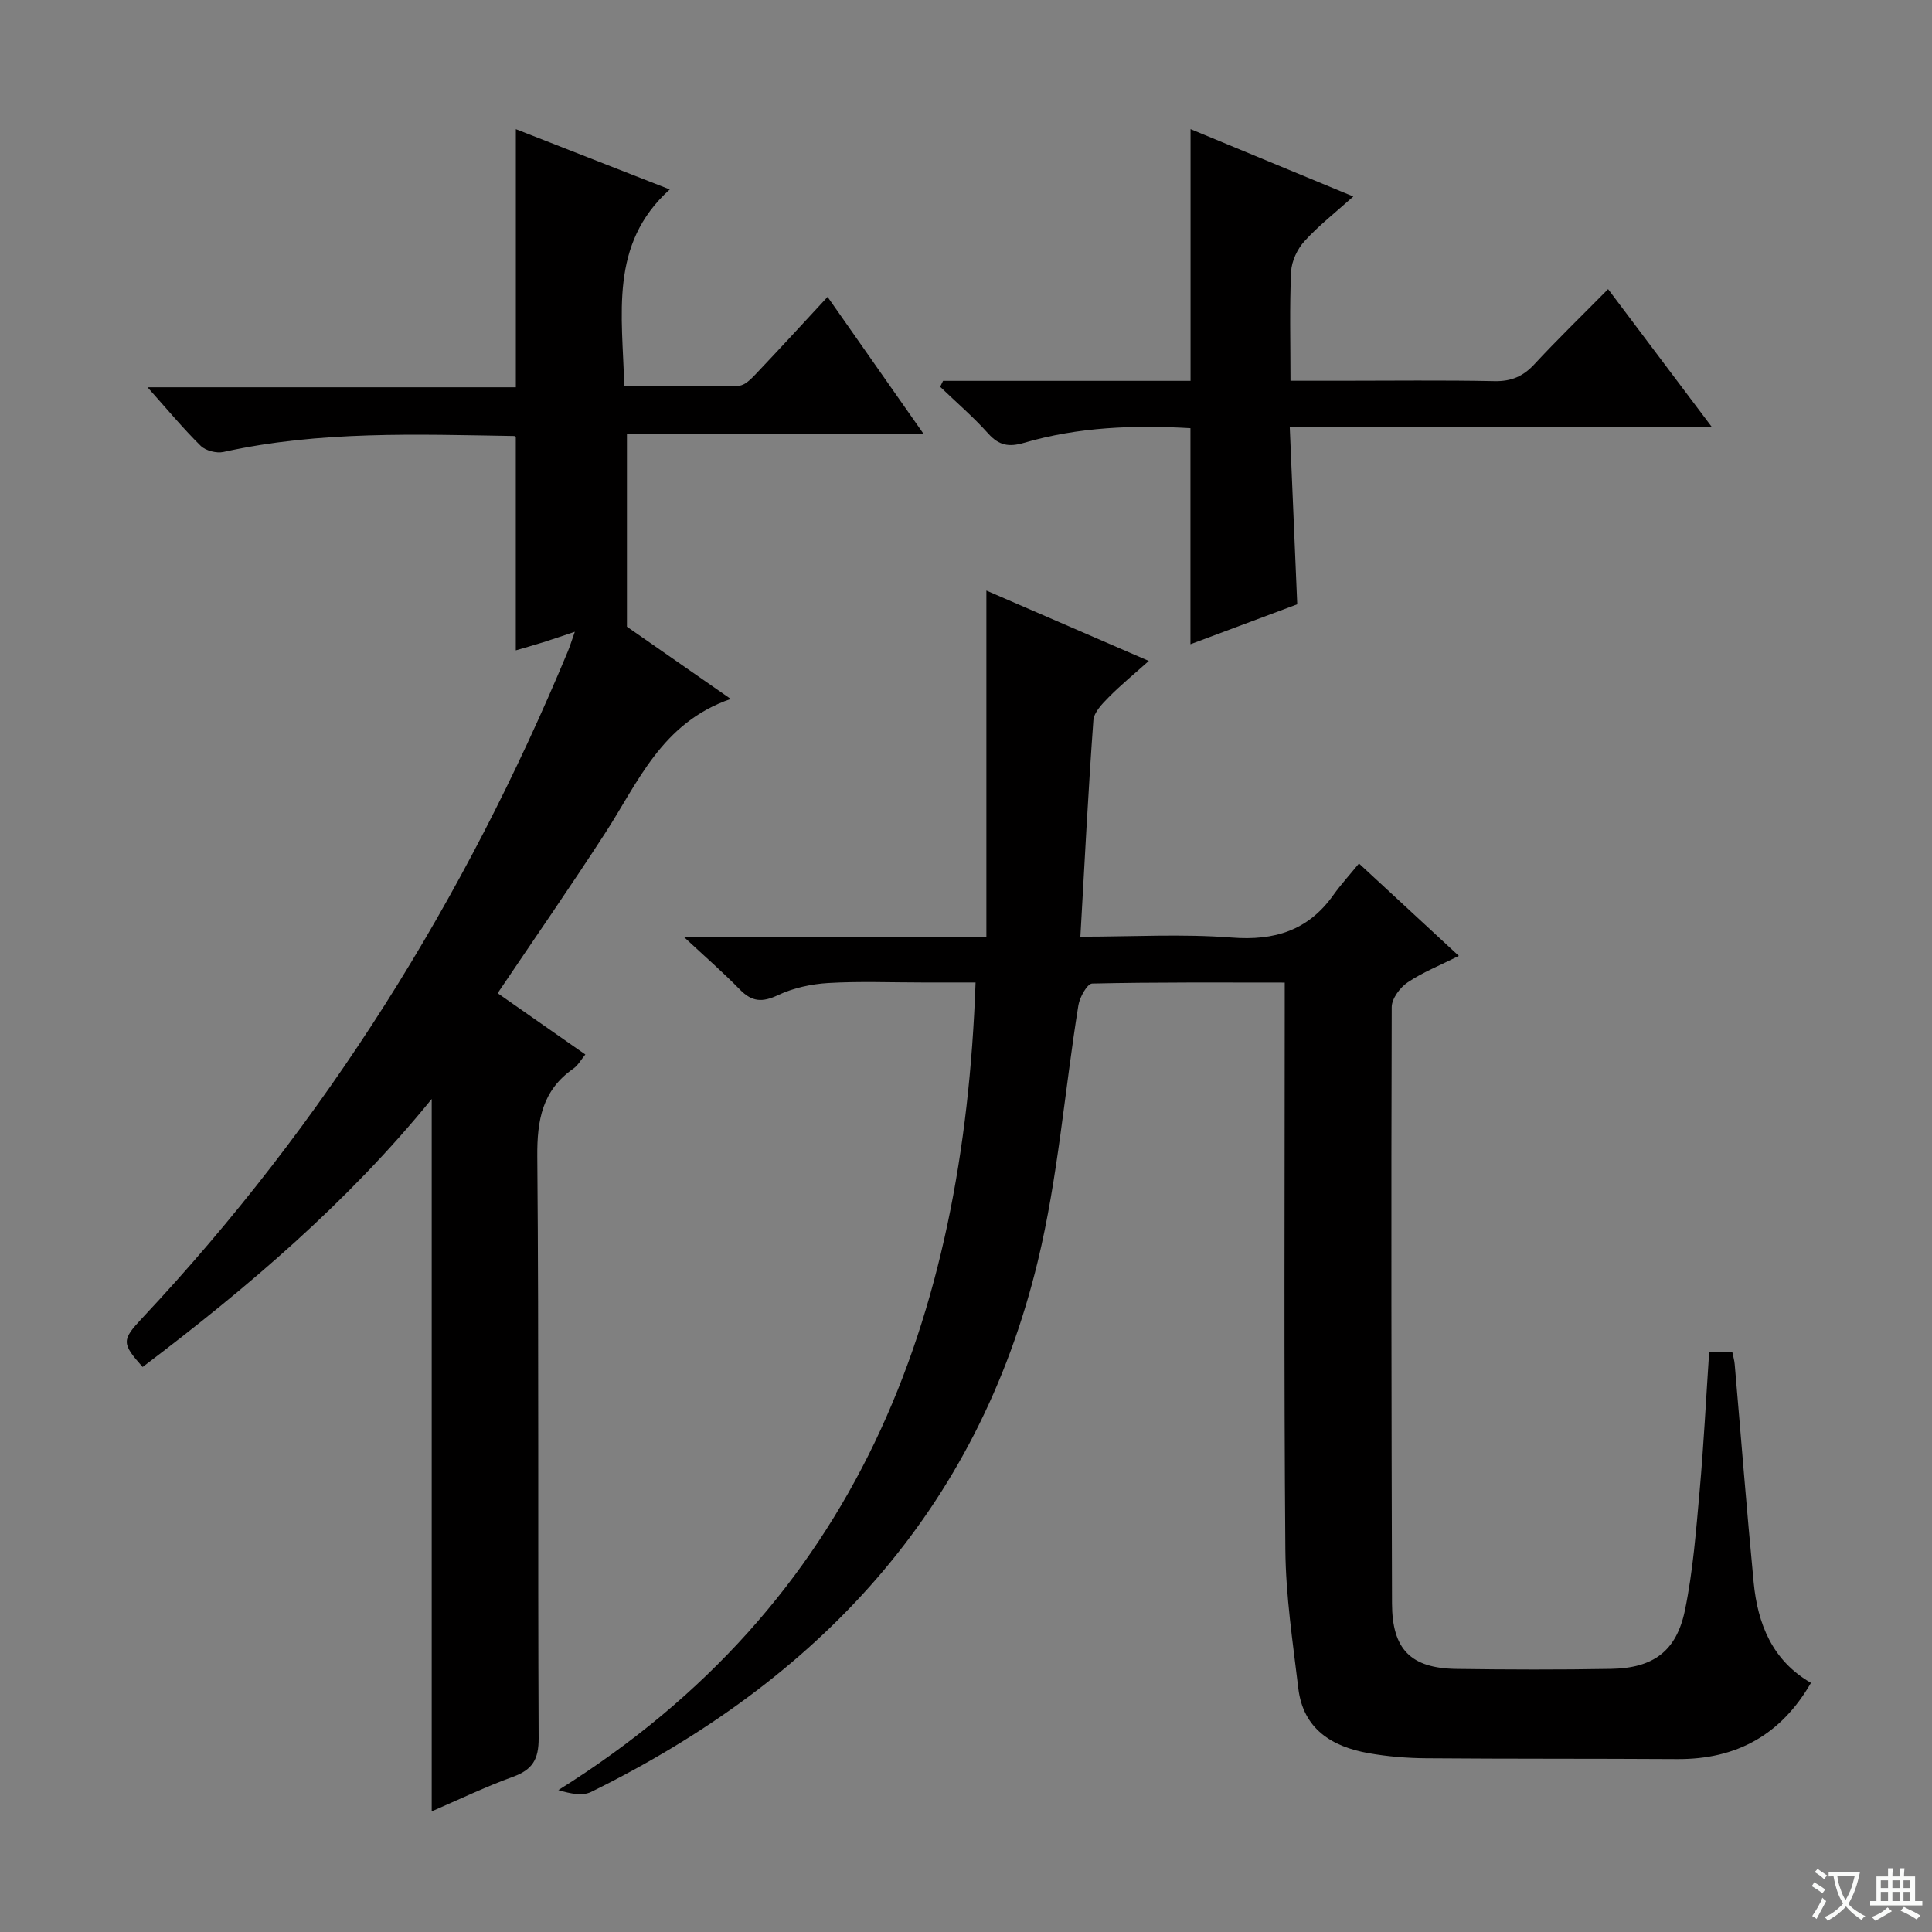 <svg enable-background="new 0 0 400 400" viewBox="0 0 400 400" xmlns="http://www.w3.org/2000/svg"><rect x="0" y="0" width="400" height="400" fill="#808080" stroke="none"/><path d="m377.9 391.2c-.2.3-.4.5-.6.8-.7-.6-1.4-1-2.2-1.5.2-.3.4-.5.5-.8.6.4 1.4.8 2.3 1.5zm-1.8 6.1c-.2-.2-.5-.4-.9-.6.4-.6.8-1.2 1.2-1.9s.7-1.3.9-1.9c.3.3.5.5.8.7-.7 1.3-1.4 2.6-2 3.7zm2.2-9c-.3.3-.5.5-.6.8-.6-.6-1.3-1.1-2-1.5.3-.3.5-.5.6-.7.6.5 1.3.9 2 1.4zm.3.2v-.9h2 4.5c-.3 1.3-.6 2.5-1 3.6s-.9 2.1-1.4 3c.4.5 1 1 1.6 1.4s1.2.8 1.9 1.1c-.3.2-.5.4-.8.8-.4-.3-1-.7-1.6-1.2s-1.2-1.1-1.6-1.6c-.5.6-1.1 1.1-1.7 1.6s-1.4.9-2.1 1.4c-.1-.3-.3-.5-.7-.8.6-.2 1.2-.5 1.9-1s1.4-1.1 2-1.8c-.5-.8-.9-1.6-1.2-2.5s-.6-2-.8-3.2c-.4.1-.7.1-1 .1zm2.5 2.7c.3 1 .7 1.7 1 2.2.3-.5.6-1.1 1-2s.6-1.9.9-3h-3.2-.4c.1.9.3 1.8.7 2.8z" fill="#fafbfa"/><path d="m396.5 388.5v1.5 3.6h1.5v.9c-.4 0-1 0-1.7 0h-7.9c-.5 0-.9 0-1.2 0v-.9h1.3v-3.5c0-.7 0-1.2 0-1.6h2.4c0-.8 0-1.4 0-1.7h1c0 .3-.1.8-.1 1.7h1.5c0-.8 0-1.4 0-1.7h1c0 .3-.1.9-.1 1.7zm-8.2 9.2c-.2-.3-.5-.5-.8-.8.8-.3 1.4-.6 1.9-.9s1-.7 1.4-1.1c.3.3.6.5.9.8-1.6 1-2.8 1.6-3.4 2zm2.6-6.8v-1.6h-1.5v1.6zm0 2.7v-1.9h-1.5v1.9zm2.4-2.7v-1.6h-1.5v1.6zm0 2.7v-1.9h-1.5v1.9zm.2 2 .7-.8c.4.2.9.5 1.6.8s1.3.7 1.8 1c-.3.3-.5.5-.8.8-.4-.3-1.5-1-3.3-1.8zm2-4.7v-1.6h-1.4v1.6zm0 2.7v-1.9h-1.4v1.9z" fill="#fafbfa"/><g fill="#010000"><path d="m353.86 279.99h4.81c.18.88.41 1.66.48 2.45 1.31 15.06 2.48 30.14 3.93 45.19.83 8.59 3.85 16.17 11.86 20.79-6.22 10.79-15.43 15.85-27.66 15.78-17.33-.11-34.66-.03-52-.17-3.98-.03-8-.36-11.91-1.05-7.62-1.35-13.56-5-14.57-13.44-1.14-9.54-2.6-19.13-2.68-28.71-.31-37.16-.13-74.33-.13-111.5 0-1.79 0-3.58 0-5.9-13.62 0-26.75-.1-39.87.2-1.01.02-2.58 2.82-2.85 4.49-2.85 17.67-4.22 35.68-8.41 53.02-12.51 51.73-45.6 86.78-92.48 109.86-1.77.87-4.21.39-6.78-.38 61.92-38.74 83.92-97.44 86.38-167.21-3.84 0-7.42 0-11 0-6.5 0-13.02-.27-19.49.11-3.53.21-7.23 1.01-10.41 2.51-3.22 1.52-5.37 1.42-7.86-1.12-3.45-3.54-7.19-6.79-11.56-10.86h62.56c0-23.92 0-47.3 0-71.78 11.78 5.1 22.23 9.64 33.63 14.57-3.12 2.79-5.86 5.03-8.33 7.54-1.33 1.35-3.03 3.09-3.15 4.76-1.07 14.72-1.82 29.46-2.69 44.79 10.76 0 21.1-.61 31.32.18 8.9.69 15.84-1.46 21.06-8.8 1.54-2.16 3.34-4.13 5.3-6.53 7.28 6.73 13.69 12.66 20.68 19.13-3.94 1.98-7.5 3.39-10.6 5.48-1.58 1.06-3.29 3.36-3.3 5.1-.13 41.16-.06 82.33.06 123.49.03 9.5 3.88 13.42 13.34 13.55 10.66.15 21.33.18 32-.01 8.72-.15 13.55-3.62 15.31-12.14 1.67-8.1 2.3-16.44 3.04-24.7.84-9.39 1.31-18.82 1.97-28.69z"/><path d="m103.03 205.63c5.91 4.13 11.87 8.29 18.16 12.69-.89 1.07-1.51 2.25-2.49 2.93-6.43 4.49-7.52 10.65-7.46 18.17.35 40.15.08 80.3.28 120.45.02 4.39-1.28 6.53-5.3 7.99-5.73 2.08-11.24 4.74-16.84 7.16 0-49.17 0-97.92 0-147.49-17.49 21.53-38.16 39.07-59.85 55.49-4.37-4.91-4.35-5.57-.08-10.13 37.98-40.49 66.82-86.83 88.1-137.99.43-1.04.76-2.11 1.46-4.1-2.64.88-4.59 1.56-6.56 2.18-2.02.63-4.06 1.2-5.66 1.67 0-14.67 0-29.24 0-44.12.12.09-.12-.26-.38-.26-20.12-.33-40.25-1.1-60.13 3.3-1.45.32-3.7-.25-4.73-1.27-3.65-3.59-6.93-7.56-11.01-12.12h76.26c0-18.07 0-35.58 0-53.44 10.48 4.1 21.1 8.26 31.87 12.48-12.64 11.37-9.77 26-9.43 40.74 7.91 0 15.84.1 23.75-.11 1.2-.03 2.52-1.39 3.5-2.42 4.91-5.17 9.73-10.43 14.85-15.96 6.65 9.5 13.02 18.58 19.89 28.38-20.98 0-41.3 0-61.43 0v25.85 14.05c5.68 3.95 12.99 9.05 21.49 14.96-14.35 4.95-19.17 17.3-26.08 27.91-7.13 11-14.6 21.77-22.18 33.01z"/><path d="m195.25 78.85h51.24c0-17.31 0-34.34 0-52.12 10.93 4.52 21.83 9.04 33.7 13.95-3.69 3.31-7.17 6.02-10.1 9.24-1.49 1.63-2.68 4.15-2.78 6.33-.34 7.28-.13 14.59-.13 22.58h10.26c10.66 0 21.33-.14 31.99.08 3.48.07 5.93-.99 8.26-3.51 4.75-5.13 9.78-9.99 15.25-15.54 7.08 9.42 13.89 18.46 21.48 28.55-29.74 0-58.26 0-87.39 0 .53 12.62 1.04 24.52 1.55 36.7-7.2 2.69-14.47 5.41-22.11 8.27 0-15.12 0-29.76 0-44.73-11.62-.68-23.2-.26-34.48 3.04-3.15.92-5.18.53-7.39-1.93-3.08-3.44-6.61-6.47-9.95-9.68.2-.42.4-.83.6-1.23z"/></g></svg>
